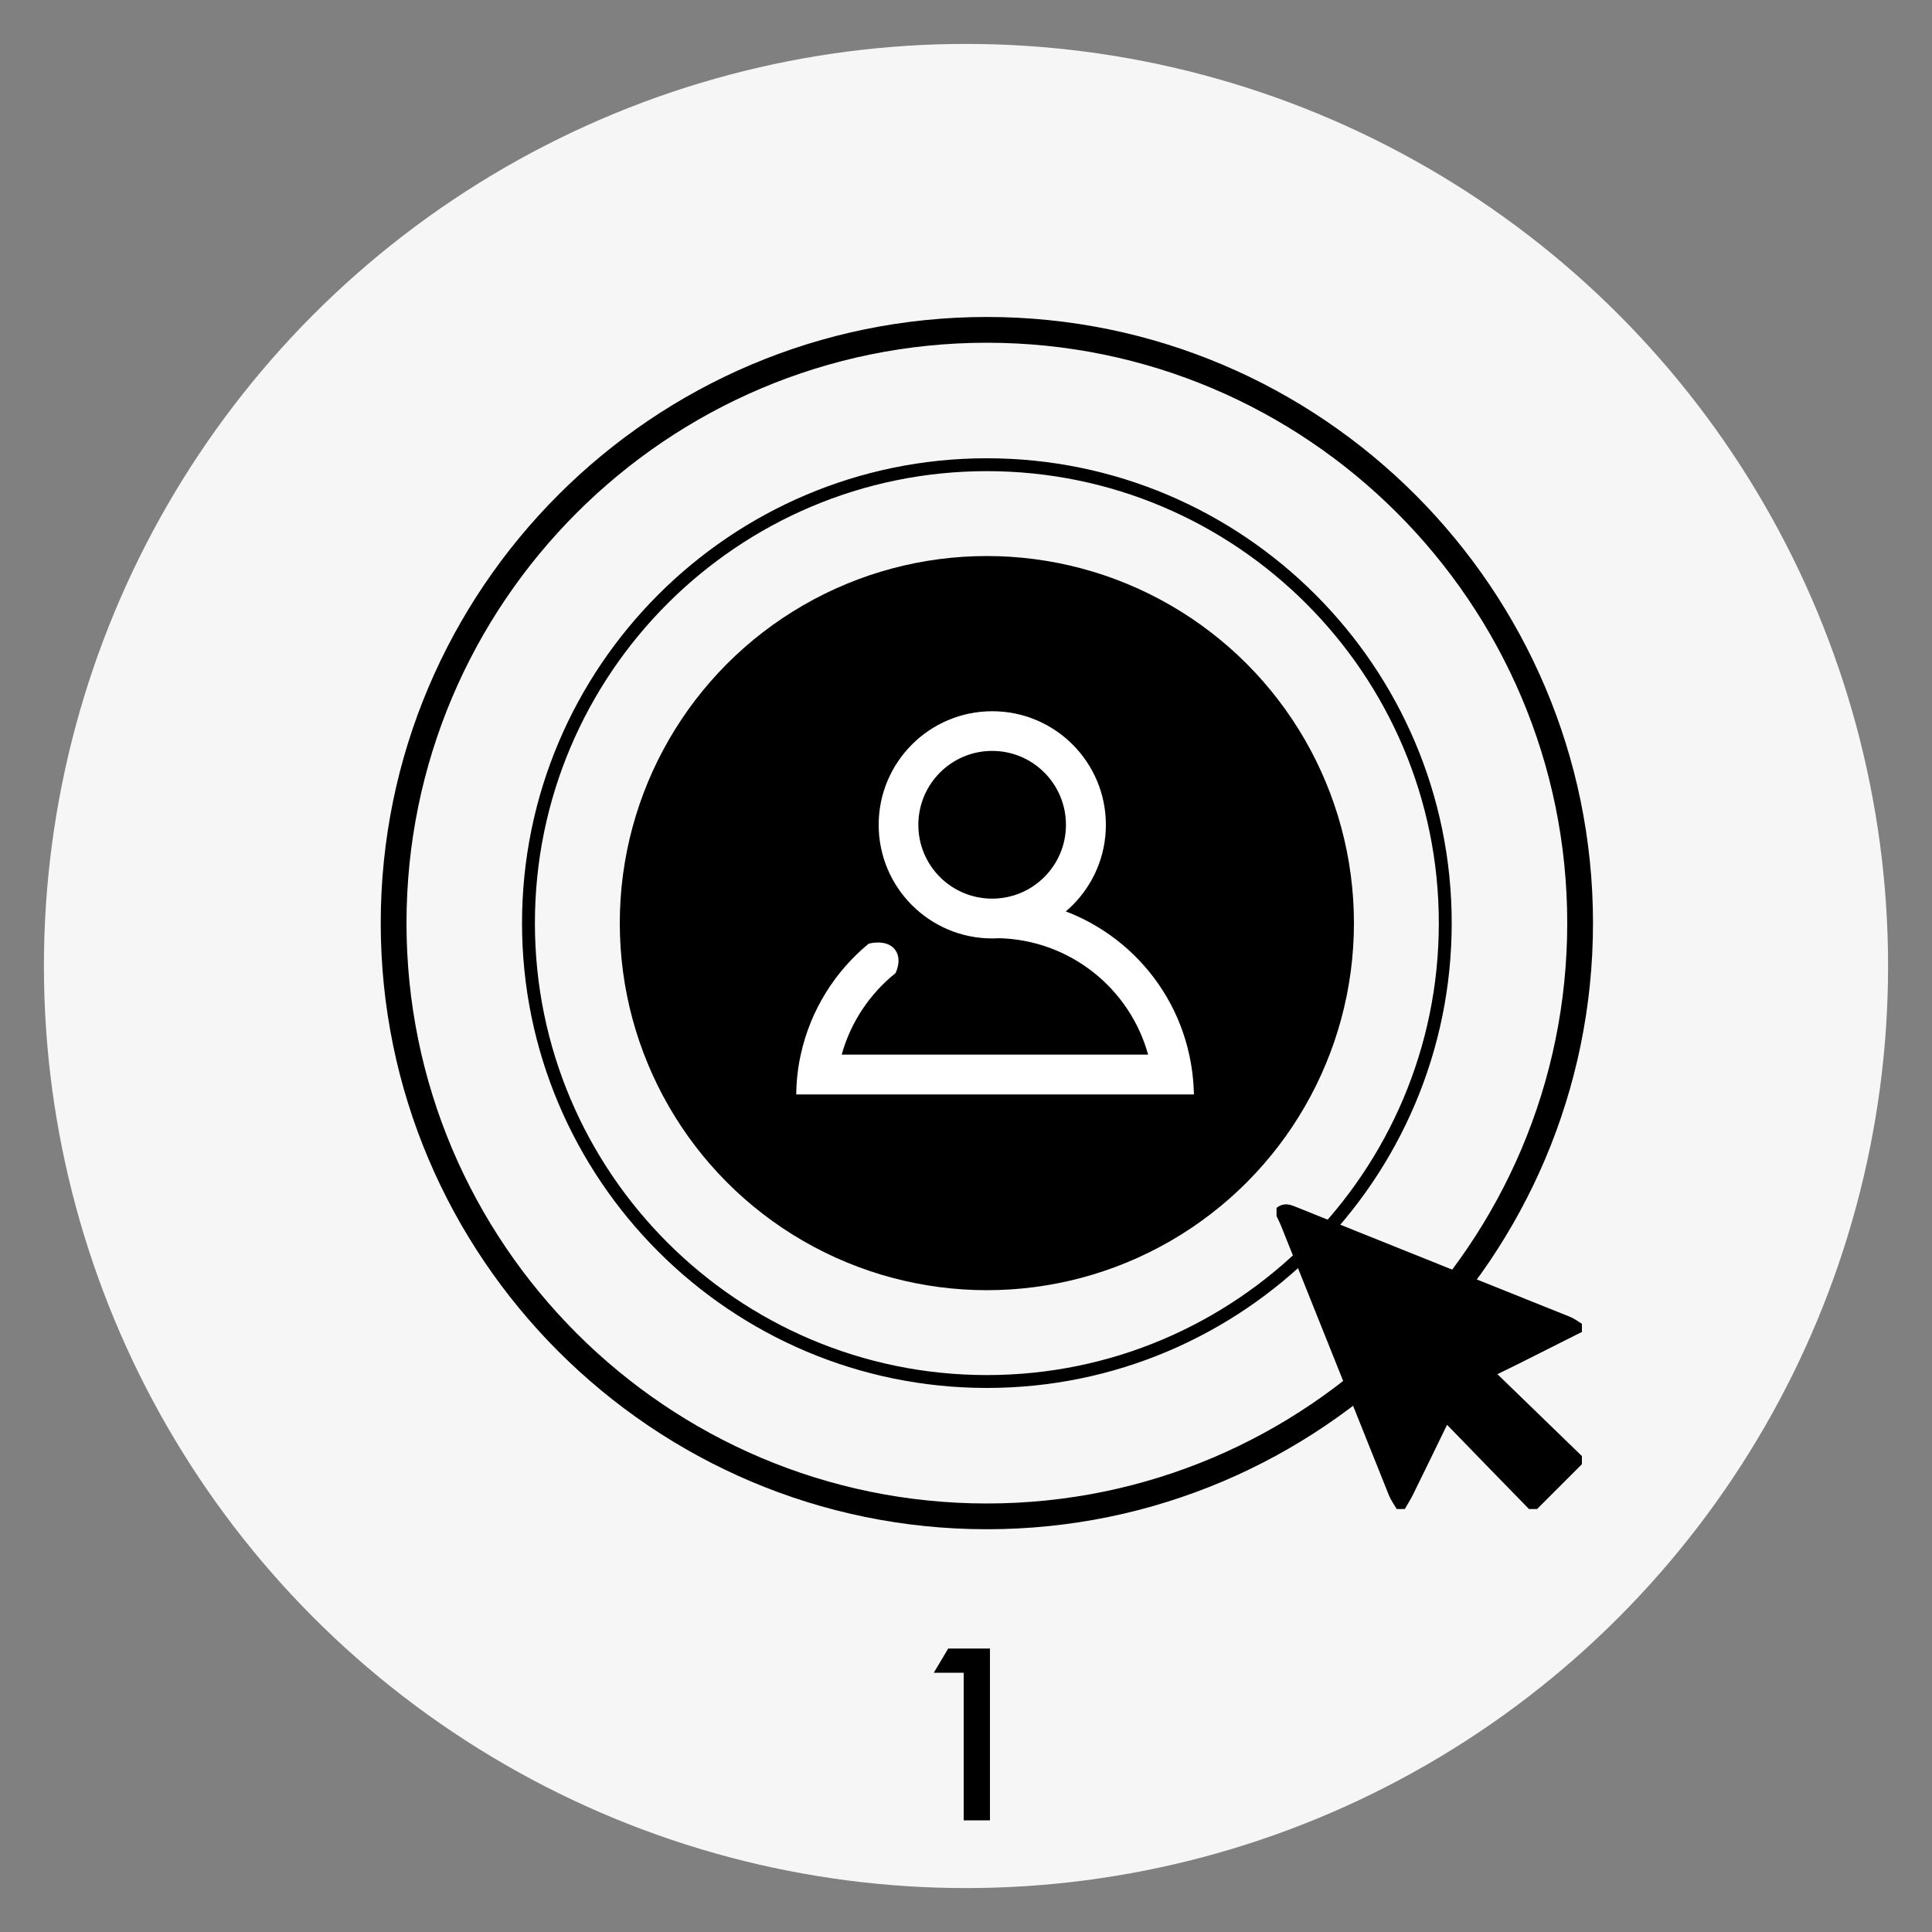 <svg xml:space="preserve" style="enable-background:new 0 0 150 150;" viewBox="0 0 150 150" y="0px" x="0px" xmlns:xlink="http://www.w3.org/1999/xlink" xmlns="http://www.w3.org/2000/svg" id="圖層_1" version="1.1">
<rect x="0" y="0" width="150" height="150" fill="#808080" stroke="none"/>
<style type="text/css">
	.st0{fill:#F6F6F6;}
	.st1{fill:#FFFFFF;}
</style>
<g>
	<g>
		<circle r="71.59" cy="75" cx="75" class="st0"></circle>
	</g>
	<g>
		<g>
			<path d="M74.82,129.87H72.5l1.12-1.88h3.24v13.34h-2.04V129.87z"></path>
		</g>
	</g>
	<g>
		<g>
			<circle r="28.5" cy="71.67" cx="76.62"></circle>
		</g>
		<g>
			<path d="M85.86,64.04c0-4.87-3.95-8.82-8.82-8.82c-4.87,0-8.82,3.95-8.82,8.82c0,4.87,3.95,8.82,8.82,8.82
				C81.91,72.86,85.86,68.91,85.86,64.04z M71.3,64.04c0-3.17,2.57-5.74,5.73-5.74c3.17,0,5.73,2.57,5.73,5.74
				c0,3.17-2.57,5.73-5.73,5.73C73.86,69.77,71.3,67.21,71.3,64.04z M92.33,81.88c-1.4-6.41-6.77-11.32-13.41-12.04
				c-0.5-0.05-1.02,0.02-1.53,0.02l0.14,2.98c5.55,0.13,10.19,3.91,11.61,9.04H65.35c0.7-2.53,2.19-4.73,4.18-6.33
				c0,0,0.58-1.12-0.1-1.89c-0.68-0.77-1.99-0.39-1.99-0.39c-2.62,2.16-4.52,5.17-5.27,8.61c-0.22,1-0.34,2.03-0.35,3.09h3.09h24.7
				h3.09C92.67,83.91,92.55,82.88,92.33,81.88z" class="st1"></path>
		</g>
	</g>
	<g id="FRElCH_2_">
		<g>
			<g>
				<path d="M108.44,117.16c0.21,0,0.42,0,0.63,0c0.22-0.38,0.46-0.76,0.65-1.15c0.85-1.72,1.68-3.44,2.63-5.39
					c2.18,2.25,4.27,4.4,6.36,6.54c0.21,0,0.42,0,0.63,0c1.16-1.16,2.32-2.32,3.48-3.48c0-0.21,0-0.42,0-0.63
					c-2.15-2.09-4.3-4.17-6.56-6.36c0.68-0.33,1.12-0.55,1.57-0.77c1.66-0.84,3.33-1.68,4.99-2.51c0-0.21,0-0.42,0-0.63
					c-0.31-0.19-0.61-0.42-0.94-0.55c-7.13-2.86-14.27-5.71-21.4-8.58c-0.52-0.21-0.94-0.21-1.37,0.13c0,0.21,0,0.42,0,0.63
					c0.11,0.24,0.23,0.47,0.33,0.71c2.8,6.99,5.59,13.98,8.39,20.96C107.98,116.46,108.23,116.8,108.44,117.16z"></path>
			</g>
		</g>
	</g>
	<g>
		<path d="M76.62,118.73c-25.95,0-47.06-21.11-47.06-47.06c0-25.95,21.11-47.06,47.06-47.06s47.06,21.11,47.06,47.06
			C123.68,97.62,102.56,118.73,76.62,118.73z M76.62,26.61c-24.85,0-45.06,20.21-45.06,45.06c0,24.85,20.21,45.06,45.06,45.06
			s45.06-20.21,45.06-45.06C121.68,46.82,101.46,26.61,76.62,26.61z"></path>
	</g>
	<g>
		<path d="M76.62,107.76c-19.9,0-36.09-16.19-36.09-36.09c0-19.9,16.19-36.09,36.09-36.09s36.09,16.19,36.09,36.09
			C112.71,91.57,96.52,107.76,76.62,107.76z M76.62,36.58c-19.35,0-35.09,15.74-35.09,35.09s15.74,35.09,35.09,35.09
			c19.35,0,35.09-15.74,35.09-35.09S95.96,36.58,76.62,36.58z"></path>
	</g>
</g>
</svg>
